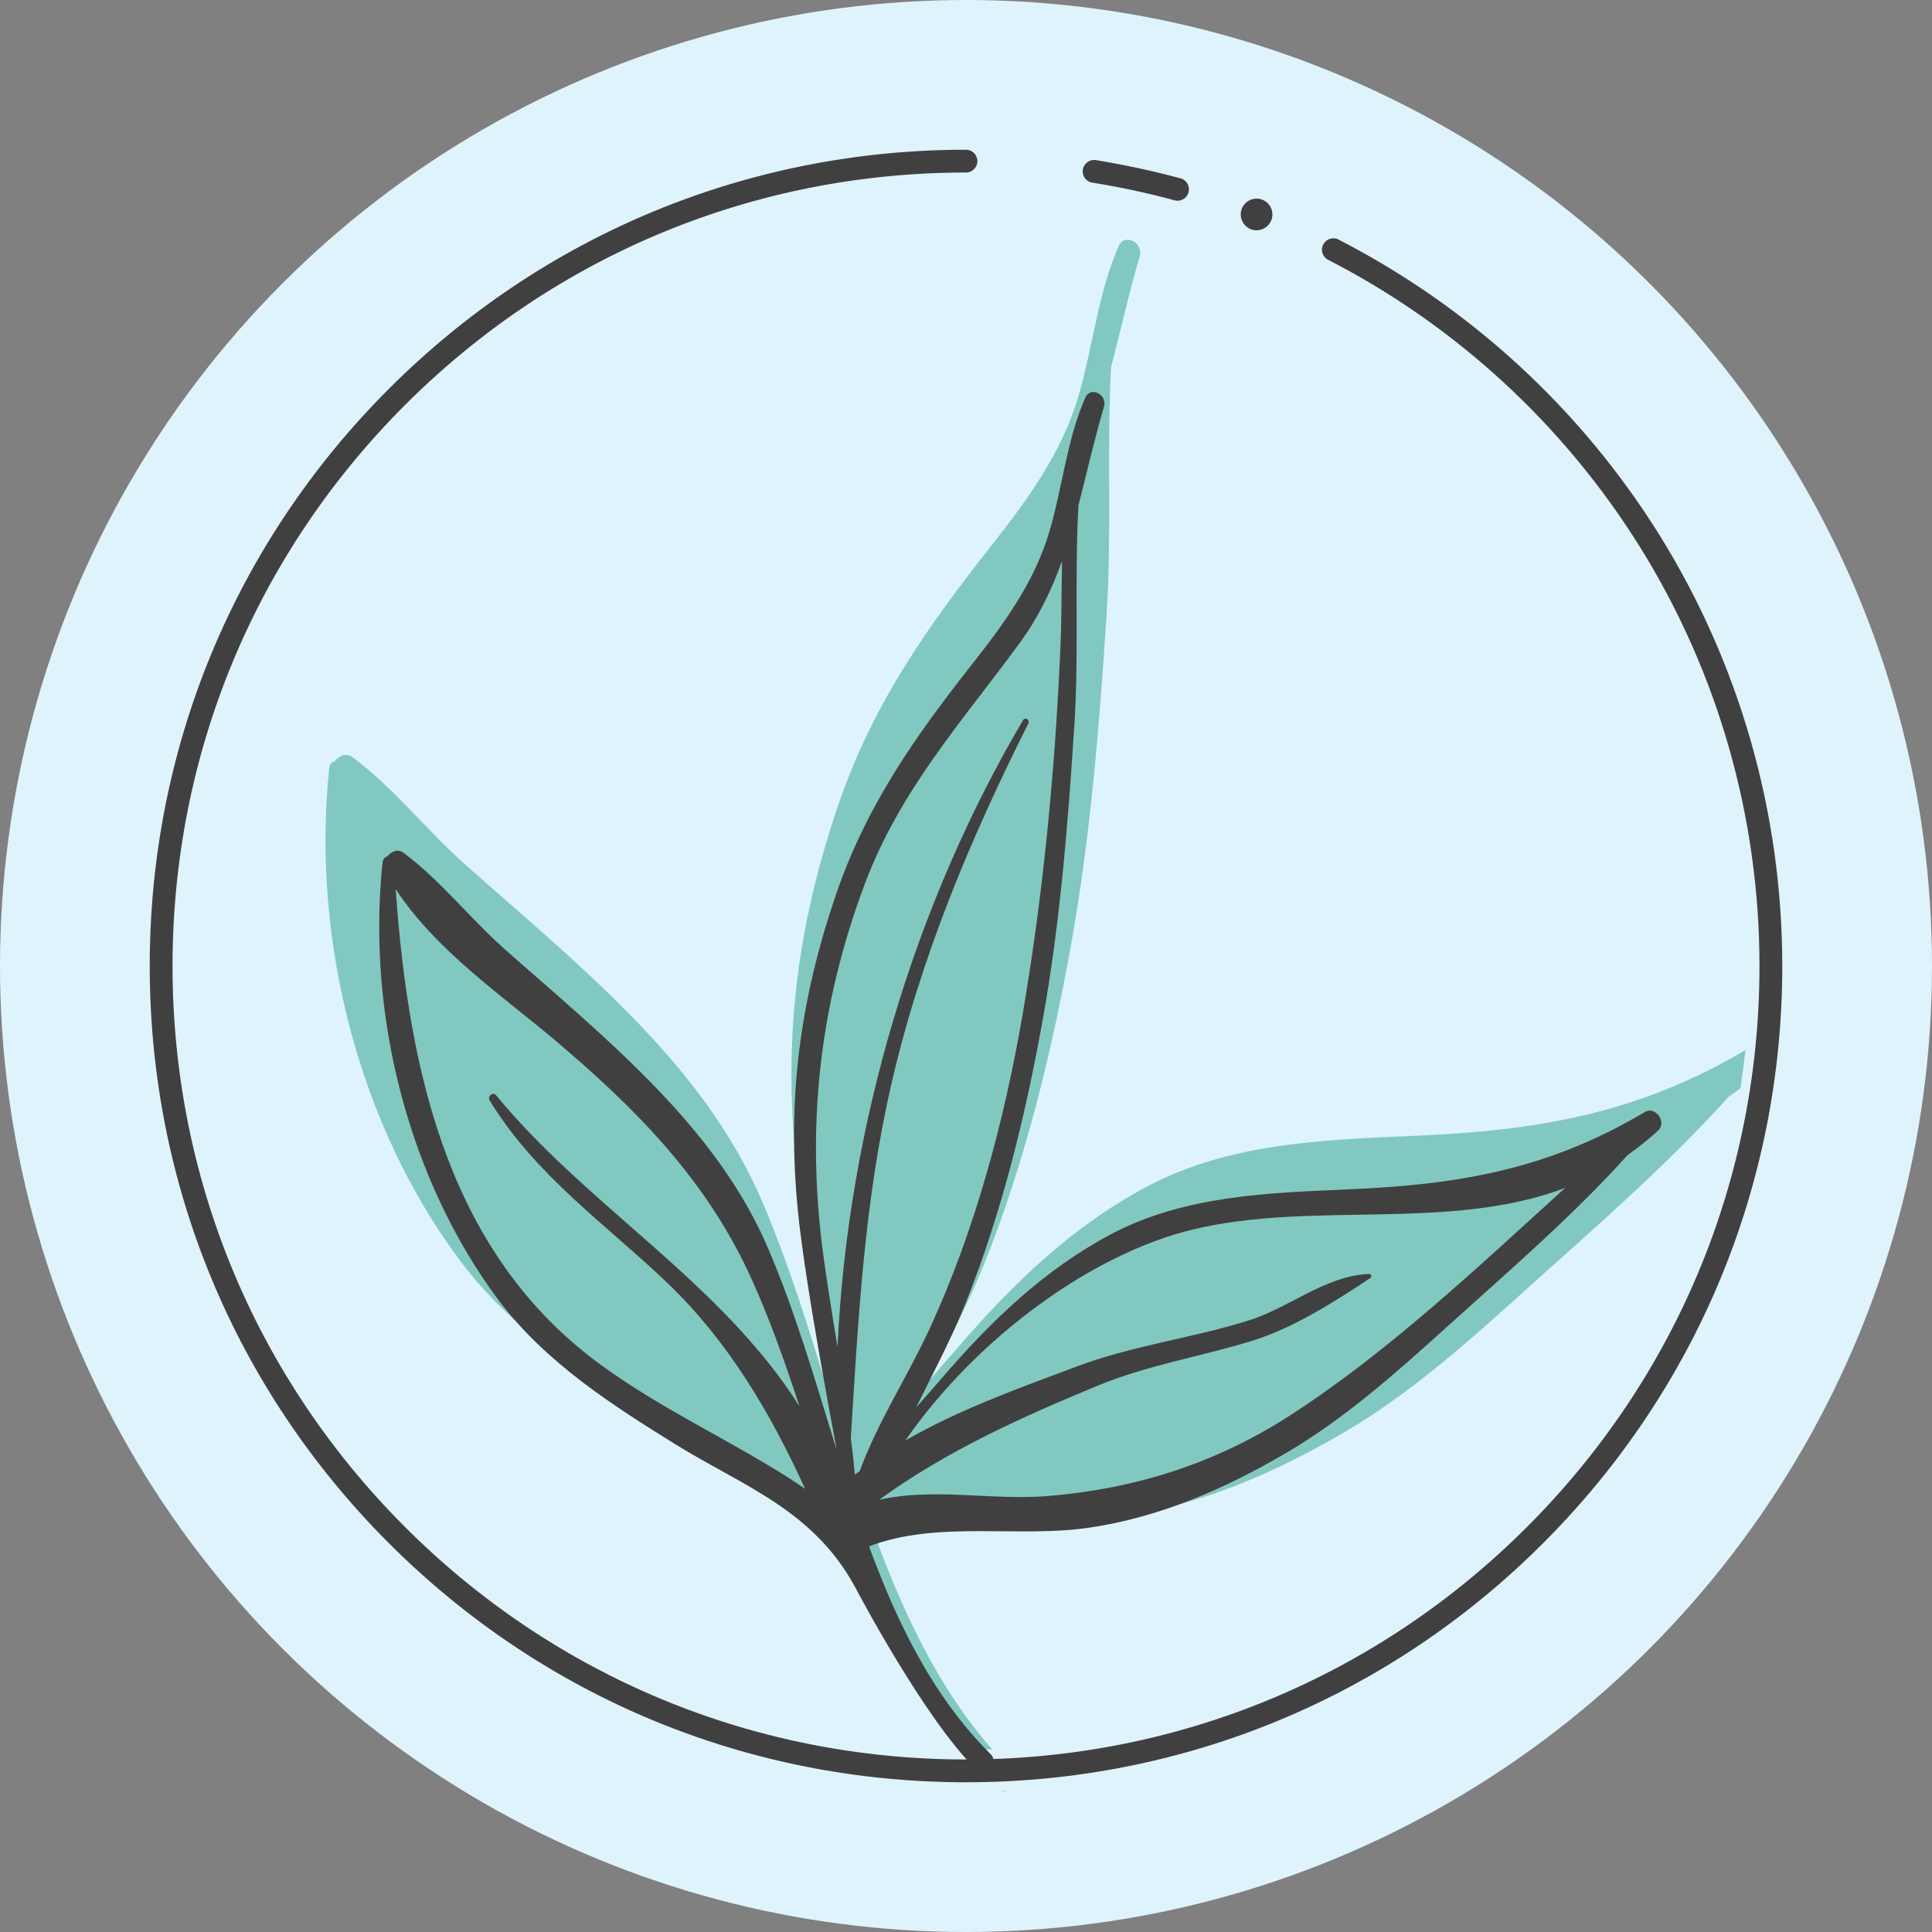 <?xml version="1.0" encoding="utf-8"?>
<!-- Generator: Adobe Illustrator 27.8.1, SVG Export Plug-In . SVG Version: 6.00 Build 0)  -->
<svg version="1.1" id="Layer_1" xmlns="http://www.w3.org/2000/svg" xmlns:xlink="http://www.w3.org/1999/xlink" x="0px" y="0px"
	 viewBox="0 0 100 100" style="enable-background:new 0 0 100 100;" xml:space="preserve">
<rect x="0" y="0" width="100" height="100" fill="#808080" stroke="none"/>
<style type="text/css">
	.st0{fill:#DFF3FD;}
	.st1{fill:#FFD565;}
	.st2{fill:#81C9C0;}
	.st3{fill:none;stroke:#9BE7FF;stroke-width:2.5;stroke-miterlimit:10;}
	.st4{fill:#FFF6DA;}
	.st5{fill:#414040;stroke:#DFF3FD;stroke-width:0.5;stroke-miterlimit:10;}
	.st6{fill:#414040;}
	.st7{fill:none;}
	.st8{fill:#FFFFFF;}
	.st9{fill:#93CCE5;}
	.st10{fill:#F4BEBE;}
	.st11{fill:#594A42;}
</style>
<circle class="st0" cx="50" cy="50" r="50"/>
<path class="st2" d="M34.07,73.63c3.89,2.41,7.97,3.77,10.42,8.28c0.13,0.23,4.09,7.77,7.08,10.66c0.56,0.54,1.36-0.37,0.81-0.92
	c-3.31-3.31-5.4-7.55-7.06-12.08c3.99-1.53,8.67-0.47,12.82-1.09c4.04-0.6,7.82-2.23,11.43-4.34c3.37-1.97,6.39-4.66,9.35-7.33
	c3.52-3.18,7.29-6.41,10.53-10.02c0.6-0.42,1.19-0.88,1.76-1.41c0.56-0.52-0.15-1.45-0.74-1.1c-5.67,3.38-10.92,4.24-17.26,4.51
	c-4.61,0.2-9.54,0.35-13.81,2.61c-3.86,2.04-6.95,5-9.91,8.45c-0.4,0.46-0.9,1.02-1.42,1.63c0.98-1.99,2.03-3.96,2.9-6.13
	c2.08-5.2,3.44-10.76,4.45-16.35c1.02-5.66,1.49-11.48,1.86-17.24c0.27-4.17,0-8.52,0.23-12.76c0.49-1.87,0.91-3.78,1.48-5.73
	c0.21-0.73-0.79-1.22-1.09-0.53c-1.07,2.45-1.32,5.15-2.07,7.73c-0.88,3.03-2.74,5.51-4.57,7.84c-3.23,4.1-6.09,8.13-7.87,13.35
	c-2.08,6.11-2.85,11.84-2.2,18.38c0.45,4.53,2.24,13.74,2.25,13.86c-1.24-4-2.41-8.03-3.99-11.72c-2.16-5.03-5.92-8.94-9.68-12.39
	c-1.86-1.71-3.78-3.35-5.67-5.02c-1.99-1.77-3.72-3.99-5.83-5.56c-0.34-0.26-0.72-0.1-0.95,0.2c-0.14,0.03-0.26,0.14-0.28,0.35
	c-0.94,9.02,1.6,18.56,6.75,25.46C26.51,68.88,30.42,71.37,34.07,73.63z"/>
<g>
	<g>
		<g>
			<path class="st5" d="M60.95,10.64c-0.07,0-0.15-0.01-0.22-0.03c-1.39-0.38-2.81-0.68-4.23-0.91c-0.46-0.07-0.77-0.5-0.7-0.96
				c0.07-0.46,0.51-0.77,0.96-0.7c1.48,0.24,2.96,0.56,4.41,0.95c0.45,0.12,0.71,0.58,0.59,1.03
				C61.66,10.39,61.32,10.64,60.95,10.64z"/>
		</g>
		<g>
			<path class="st5" d="M50,92.5c-11.35,0-22.02-4.42-30.05-12.45S7.5,61.35,7.5,50s4.42-22.02,12.45-30.05S38.65,7.5,50,7.5
				c0.46,0,0.84,0.38,0.84,0.84S50.46,9.18,50,9.18c-10.9,0-21.15,4.25-28.86,11.96C13.43,28.85,9.18,39.1,9.18,50
				s4.25,21.15,11.96,28.86C28.85,86.57,39.1,90.82,50,90.82c10.9,0,21.15-4.25,28.86-11.96C86.57,71.15,90.82,60.9,90.82,50
				c0-7.65-2.13-15.1-6.15-21.56c-3.92-6.28-9.46-11.39-16.04-14.77c-0.41-0.21-0.58-0.72-0.36-1.13c0.21-0.41,0.72-0.58,1.13-0.36
				c6.85,3.52,12.62,8.83,16.7,15.37C90.28,34.27,92.5,42.04,92.5,50c0,11.35-4.42,22.02-12.45,30.05S61.35,92.5,50,92.5z"/>
		</g>
	</g>
	<g>
		<path class="st5" d="M66.11,11.1c0,0.59-0.48,1.07-1.07,1.07c-0.59,0-1.07-0.48-1.07-1.07s0.48-1.07,1.07-1.07
			C65.63,10.03,66.11,10.51,66.11,11.1z"/>
	</g>
</g>
<path class="st6" d="M34.98,74.77c3.46,2.14,7.09,3.36,9.27,7.36c0.11,0.21,3.64,6.91,6.3,9.48c0.5,0.48,1.21-0.33,0.72-0.82
	c-2.95-2.94-4.8-6.71-6.29-10.75c3.55-1.36,7.71-0.42,11.41-0.97c3.6-0.53,6.96-1.98,10.17-3.86c3-1.75,5.69-4.14,8.32-6.52
	c3.13-2.83,6.48-5.7,9.37-8.91c0.53-0.37,1.05-0.78,1.56-1.25c0.5-0.46-0.14-1.29-0.66-0.98c-5.05,3.01-9.72,3.77-15.35,4.01
	c-4.11,0.18-8.49,0.31-12.29,2.32c-3.43,1.82-6.19,4.45-8.82,7.52c-0.35,0.41-0.8,0.91-1.27,1.45c0.87-1.77,1.81-3.52,2.58-5.45
	c1.85-4.63,3.06-9.57,3.96-14.55c0.91-5.04,1.32-10.21,1.65-15.34c0.24-3.71,0-7.58,0.21-11.35c0.43-1.66,0.81-3.37,1.32-5.1
	c0.19-0.65-0.7-1.09-0.97-0.47c-0.95,2.18-1.17,4.58-1.84,6.88c-0.79,2.7-2.43,4.9-4.07,6.98c-2.87,3.65-5.42,7.24-7,11.88
	c-1.85,5.43-2.54,10.54-1.96,16.36c0.4,4.03,2,12.23,2,12.34c-1.1-3.56-2.14-7.15-3.55-10.43c-1.92-4.47-5.27-7.96-8.61-11.03
	c-1.66-1.53-3.37-2.98-5.05-4.47c-1.77-1.58-3.31-3.55-5.19-4.95c-0.3-0.23-0.64-0.09-0.85,0.18c-0.12,0.02-0.23,0.13-0.25,0.31
	c-0.84,8.03,1.43,16.52,6,22.65C28.25,70.54,31.74,72.76,34.98,74.77z M61.74,63.64c6.23-1.5,13.23,0.12,19.27-2.15
	c-4.61,4.18-9.19,8.52-14.28,11.8c-3.87,2.49-8.03,3.77-12.43,4.14c-2.96,0.25-5.91-0.45-8.8,0.2c3.51-2.54,7.34-4.26,11.27-5.89
	c2.63-1.09,5.35-1.51,8.04-2.34c2.12-0.65,4.23-2,6.12-3.25c0.08-0.05,0.05-0.21-0.05-0.21c-2.26,0.07-4.16,1.77-6.32,2.43
	c-2.98,0.92-5.99,1.28-8.94,2.4c-2.87,1.08-5.97,2.18-8.76,3.79C50.57,69.22,56.53,64.89,61.74,63.64z M42.62,65.01
	c-0.91-6.72-0.21-12.96,2.12-19.2c1.84-4.94,5.09-8.49,8.04-12.53c0.98-1.34,1.66-2.76,2.19-4.24c-0.03,1.55-0.02,3.11-0.09,4.64
	c-0.28,6.3-0.89,12.64-1.95,18.83c-0.96,5.58-2.49,11.24-4.82,16.28c-1.2,2.58-2.67,4.79-3.61,7.35c-0.08,0.06-0.17,0.12-0.25,0.19
	c-0.06-0.64-0.13-1.27-0.21-1.91c0.38-6.15,0.69-12.14,2.07-18.19c1.51-6.63,4.14-12.86,7.11-18.77c0.1-0.2-0.16-0.37-0.27-0.18
	c-5.57,9.44-9.07,20.93-9.6,32.44C43.09,68.15,42.84,66.58,42.62,65.01z M28.69,53.81c4.08,3.45,7.86,7.17,10.22,12.41
	c0.95,2.1,1.73,4.32,2.47,6.57c-4.07-6.44-10.97-10.34-15.71-16.11c-0.16-0.19-0.46,0.07-0.32,0.29c2.42,3.94,6.05,6.42,9.23,9.47
	c3.1,2.98,5.27,6.63,7.09,10.62c-0.27-0.19-0.55-0.37-0.82-0.55c-3.23-2.05-6.64-3.59-9.77-5.88c-7.73-5.65-9.91-14.83-10.6-24.61
	C22.54,49.17,25.98,51.53,28.69,53.81z"/>
</svg>
